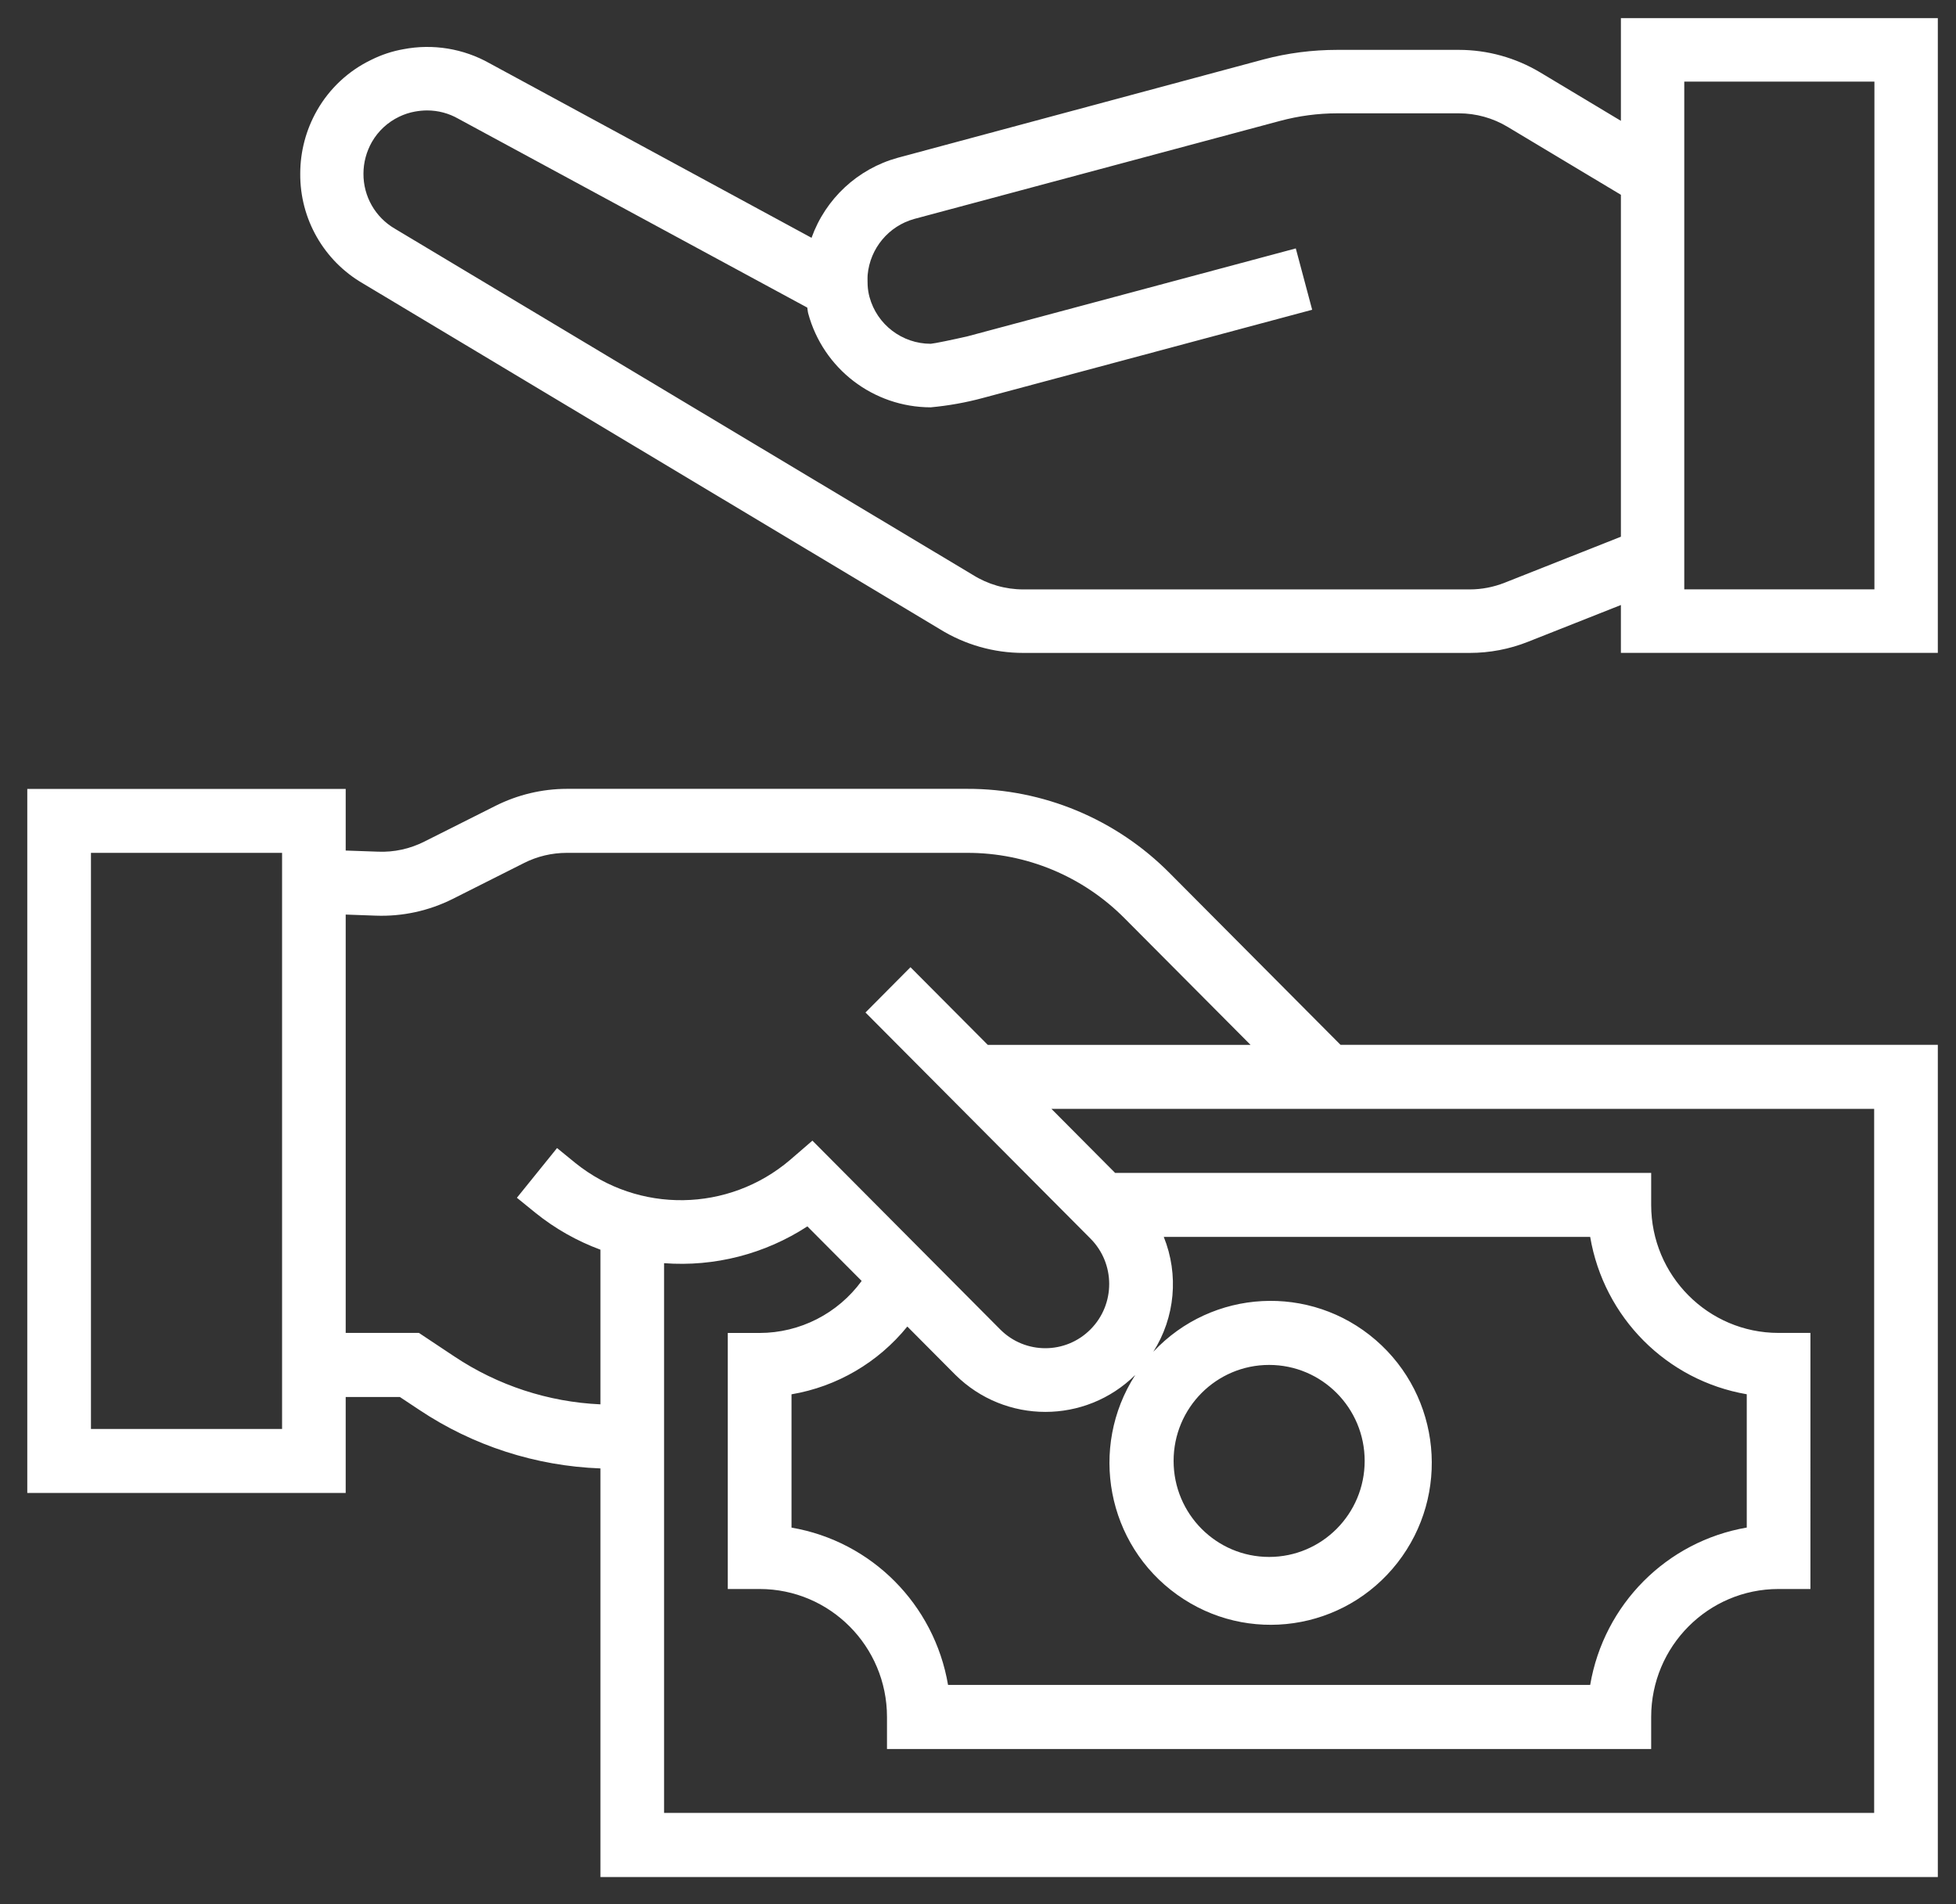 <svg xmlns="http://www.w3.org/2000/svg" width="38" height="37" viewBox="0 0 38 37">
    <rect x="0" y="0" width="38" height="37" fill="#333333" stroke="none"/>
    <g fill="#FFF">
        <path d="M31.49 2.348l-1.568-.941c-.478-.286-1.024-.438-1.581-.438h-2.36c-.483 0-.964.061-1.431.185l-7.11 1.912c-.778.215-1.402.795-1.674 1.555L9.512 1.23C9.005.944 8.412.846 7.838.956c-.216.038-.425.107-.622.205-.445.213-.814.557-1.058.986-.213.374-.325.797-.325 1.227-.007.879.458 1.693 1.217 2.133l11.208 6.718c.487.302 1.048.462 1.62.462h8.674c.388 0 .772-.073 1.132-.216l1.806-.715v.93h6.157V.353H31.49v1.996zm-2.259 8.975c-.215.085-.445.13-.677.13h-8.676c-.347 0-.687-.099-.98-.283L7.673 4.445c-.382-.221-.615-.63-.612-1.071 0-.216.058-.429.165-.617.123-.213.307-.383.529-.489.097-.047.2-.081.307-.1.078-.014.157-.022.236-.022.212 0 .42.055.604.16l6.781 3.671c.008.038.008.075.018.112.291 1.077 1.266 1.824 2.38 1.826.343-.032.682-.092 1.014-.182l6.397-1.714-.318-1.192L18.8 6.534c-.281.065-.643.14-.718.146-.556 0-1.044-.372-1.19-.909-.02-.075-.032-.151-.036-.228 0 0-.005-.15 0-.202.047-.516.408-.949.906-1.087l7.107-1.905c.362-.097.736-.147 1.112-.147h2.36c.334 0 .662.091.948.263l2.201 1.32v6.644l-2.259.894zm3.49-9.737h3.694v9.866h-3.694V1.586zM26.044 20.303l-3.318-3.335c-1.042-1.053-2.46-1.644-3.937-1.64h-7.777c-.48.001-.954.114-1.383.329l-1.387.697c-.278.14-.586.208-.897.195l-.629-.022V15.33H.53v13.68h6.186v-1.865h1.052l.374.248c1.047.7 2.267 1.094 3.523 1.14v7.94h25.982V20.302H26.044zM5.479 27.766H1.767V16.572H5.48v11.194zm3.348-1.408l-.688-.458H6.716v-8.129l.584.021c.518.019 1.032-.093 1.495-.325l1.386-.698c.257-.13.542-.197.83-.197h7.778c1.149-.003 2.252.456 3.062 1.275l2.444 2.456H19.19l-1.502-1.509-.874.88 4.37 4.392c.485.486.487 1.276.003 1.764-.483.488-1.269.49-1.754.004l-3.65-3.67-.433.374c-1.196 1.02-2.944 1.047-4.17.062l-.358-.292-.78.966.363.295c.379.305.805.546 1.26.714v3.005c-1.012-.045-1.994-.367-2.838-.93zm8.8-.582l.933.938c.97.96 2.525.961 3.495.003-.908 1.414-.55 3.295.814 4.27 1.363.977 3.248.703 4.28-.621 1.033-1.325.846-3.231-.423-4.328-1.269-1.097-3.172-.996-4.32.228.423-.667.499-1.498.203-2.232h8.284c.266 1.565 1.485 2.79 3.042 3.058v2.59c-1.557.268-2.776 1.494-3.042 3.058H18.418c-.266-1.564-1.485-2.79-3.041-3.057v-2.59c.884-.15 1.683-.618 2.25-1.317zm5.173 2.611c0-1.03.83-1.865 1.856-1.865 1.025 0 1.856.835 1.856 1.865s-.831 1.866-1.856 1.866c-1.025 0-1.856-.835-1.856-1.866zm13.61 6.84H12.901V24.545c.981.074 1.959-.178 2.784-.715l1.055 1.06c-.464.635-1.2 1.01-1.983 1.011h-.618v4.975h.618c1.367 0 2.475 1.114 2.475 2.487v.622h14.846v-.622c0-1.373 1.108-2.487 2.474-2.487h.62V25.9h-.62c-1.366 0-2.474-1.114-2.474-2.487v-.622H21.664l-1.237-1.244H36.41v13.68z"/>
    </g>
</svg>
